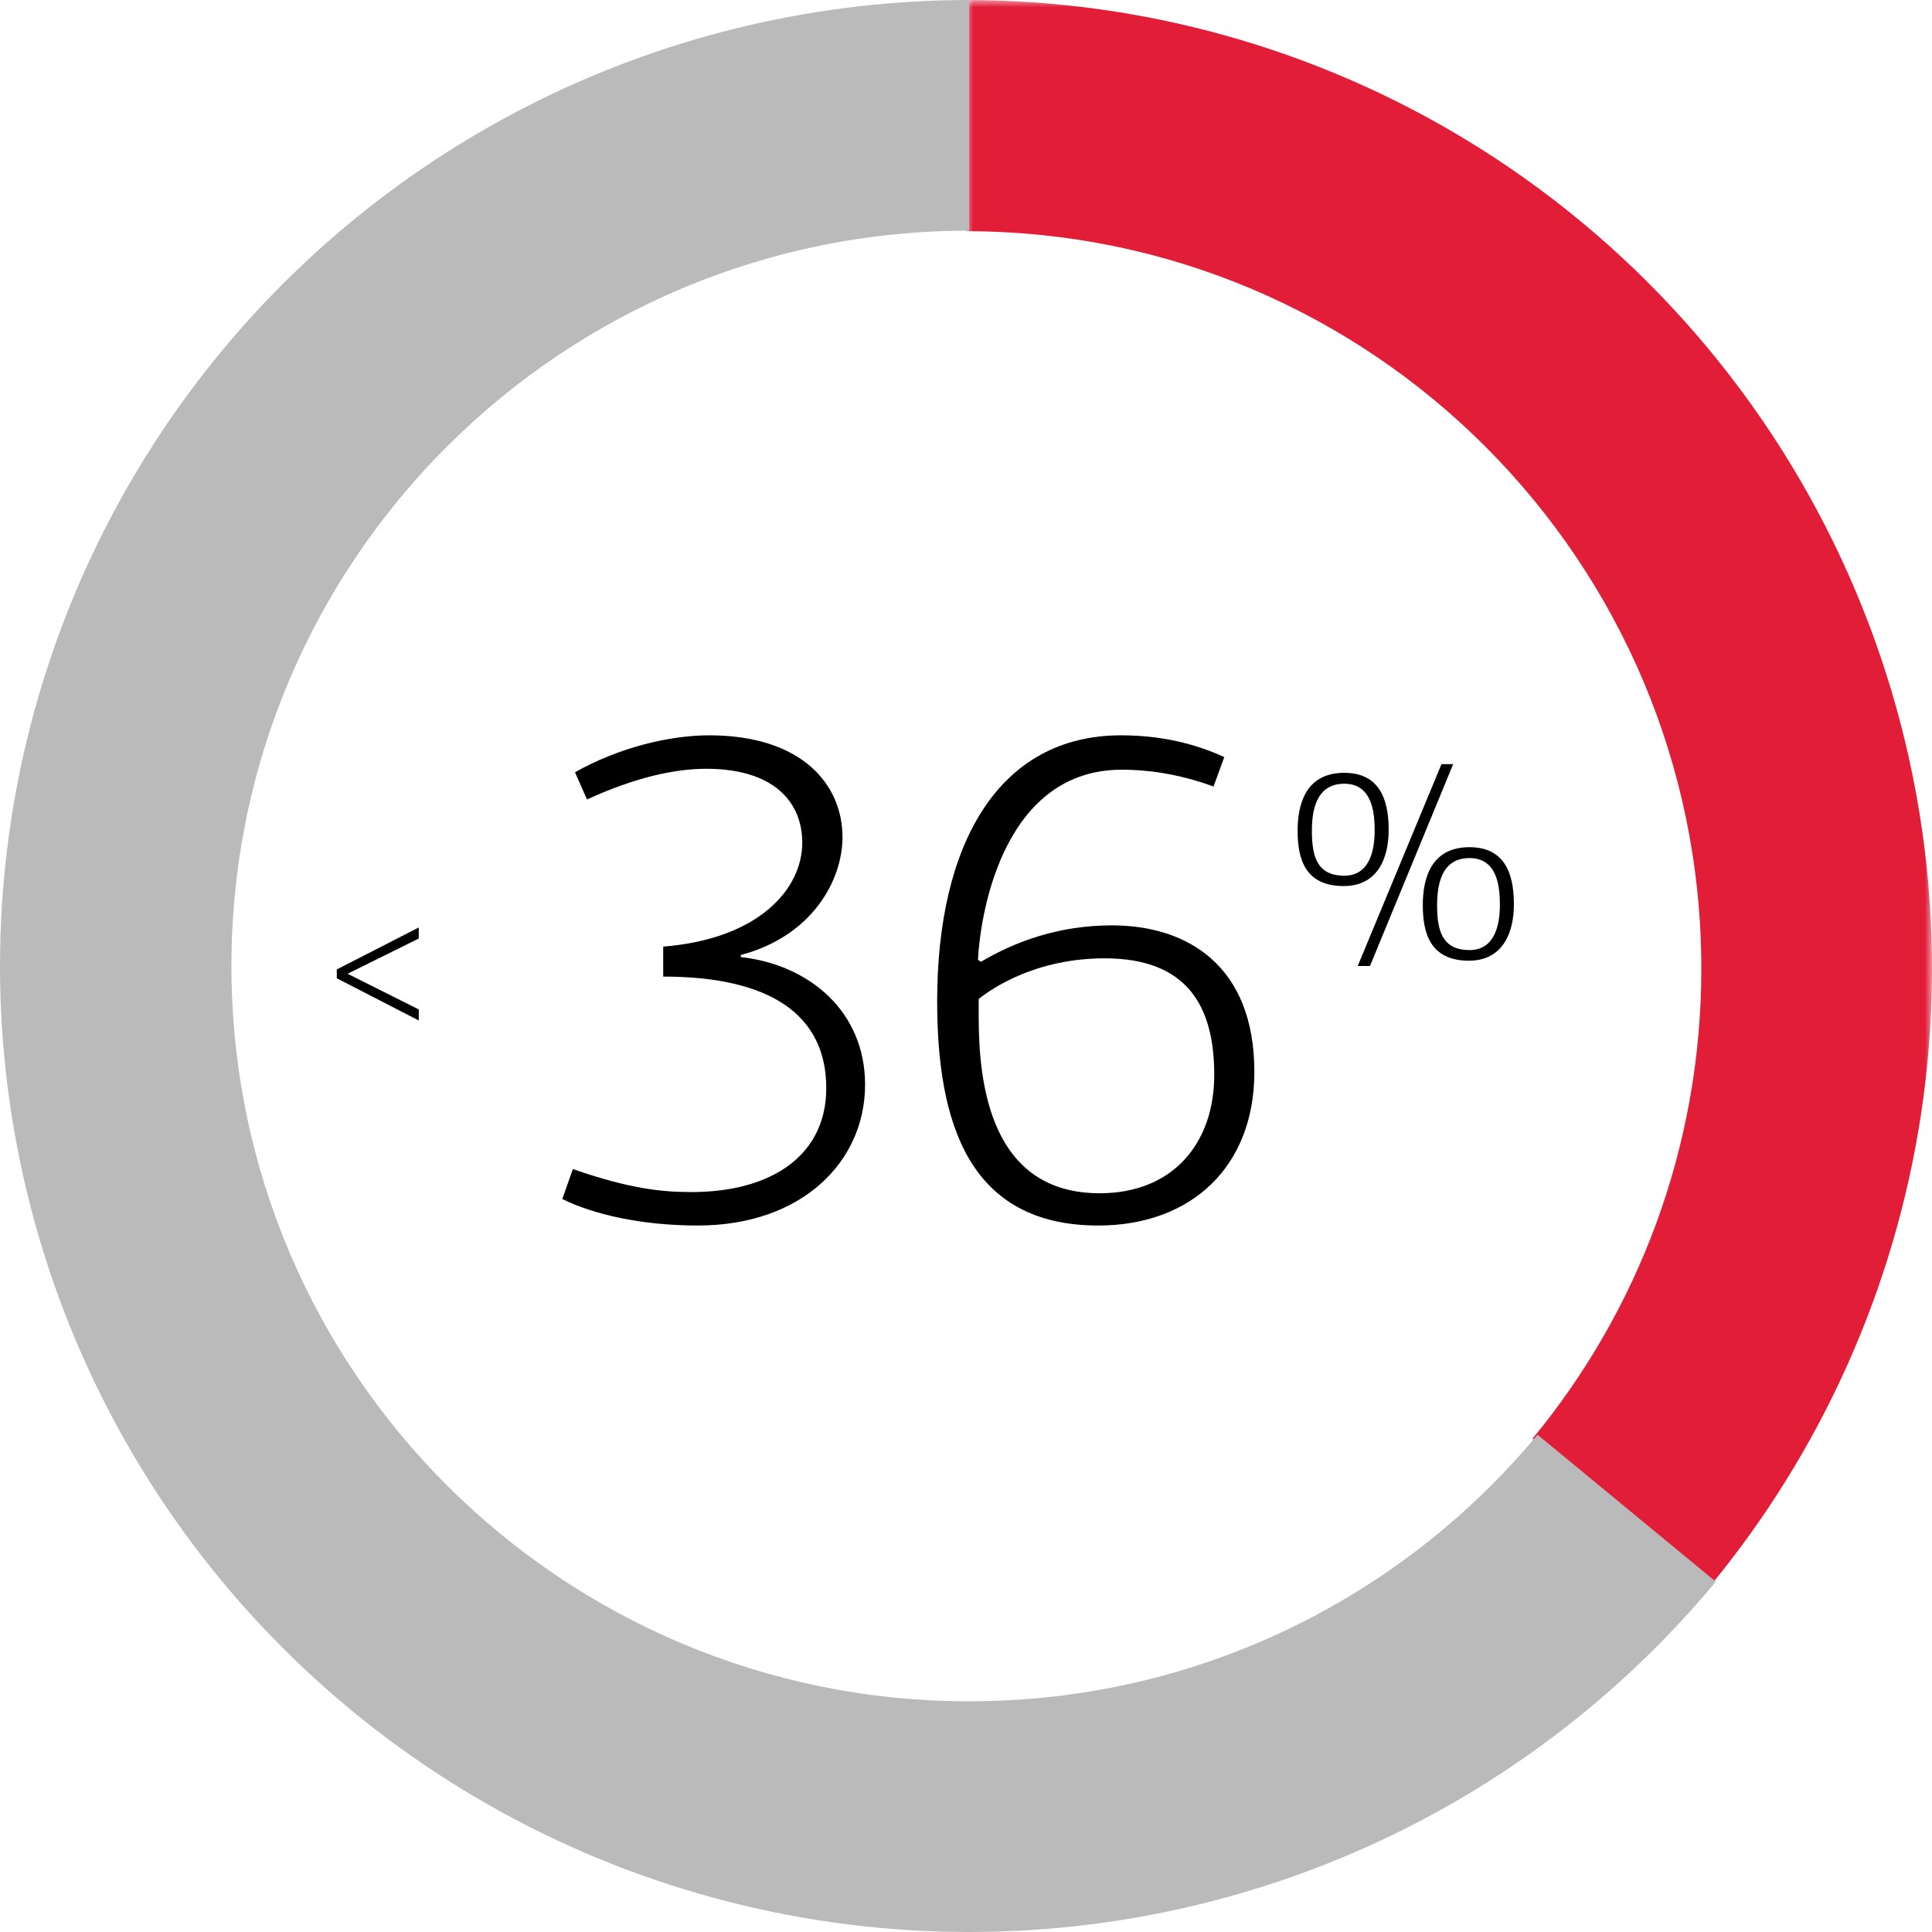 <?xml version="1.0" encoding="UTF-8"?>
<svg width="134px" height="134px" viewBox="0 0 134 134" version="1.1" xmlns="http://www.w3.org/2000/svg" xmlns:xlink="http://www.w3.org/1999/xlink">
    <title>Group 14</title>
    <defs>
        <polygon id="path-1" points="0 0 67 0 67 110 0 110"></polygon>
    </defs>
    <g id="8/9" stroke="none" stroke-width="1" fill="none" fill-rule="evenodd">
        <g id="Group-14">
            <path d="M116.346,112.68 C116.453,112.561 116.555,112.439 116.66,112.32 C116.555,112.439 116.448,112.556 116.34,112.674 L116.346,112.68 Z" id="Fill-1" fill="#C4C4C4"></path>
            <g id="Group-5" transform="translate(67, 0)">
                <mask id="mask-2" fill="white">
                    <use xlink:href="#path-1"></use>
                </mask>
                <g id="Clip-4"></g>
                <path d="M60.687,38.706 C55.07,26.67 46.022,16.574 34.685,9.695 C24.208,3.337 12.208,0 0,0 L0,16.036 C28.167,16.036 51.001,38.934 51.001,67.179 C51.001,79.568 46.606,90.928 39.296,99.778 L51.617,110 C59.335,100.645 64.401,89.356 66.234,77.314 C68.233,64.178 66.303,50.742 60.687,38.706" id="Fill-3" fill="#E11D38" mask="url(#mask-2)"></path>
            </g>
            <path d="M67.217,118 C38.959,118 16.052,95.165 16.052,66.998 C16.052,38.83 38.959,15.996 67.217,15.996 L67.217,0.003 C67.12,0.003 67.023,0 66.924,0 C66.648,0 66.373,0.008 66.097,0.013 C65.594,0.021 65.092,0.032 64.588,0.053 C64.457,0.058 64.329,0.066 64.198,0.071 C53.923,0.532 43.874,3.33 34.835,8.284 C24.913,13.72 16.53,21.567 10.464,31.096 C4.397,40.625 0.843,51.527 0.133,62.791 C-0.579,74.054 1.577,85.315 6.397,95.527 C11.218,105.739 18.548,114.57 27.707,121.203 C36.867,127.837 47.559,132.057 58.793,133.472 C70.025,134.886 81.433,133.449 91.96,129.295 C101.458,125.547 109.954,119.69 116.827,112.195 C116.946,112.063 117.067,111.933 117.185,111.801 C117.492,111.46 117.796,111.117 118.095,110.771 C118.309,110.525 118.521,110.279 118.731,110.029 C118.822,109.921 118.91,109.809 119,109.7 L106.639,99.507 C97.255,110.803 83.079,118 67.217,118" id="Fill-6" fill="#BABABA"></path>
            <path d="M51.384,66.38 C56.133,66.912 60,70.153 60,75.231 C60,80.551 55.644,85 48.399,85 C44.482,85 41.154,84.226 39,83.162 L39.733,81.083 C43.749,82.485 45.999,82.679 47.958,82.679 C53.539,82.679 57.308,80.116 57.308,75.472 C57.308,70.394 53.441,67.734 45.999,67.734 L45.999,65.655 C52.658,65.123 55.644,61.641 55.644,58.448 C55.644,55.642 53.685,53.321 48.986,53.321 C46.832,53.321 44.09,53.901 40.713,55.45 L39.881,53.563 C42.966,51.822 46.49,51 49.182,51 C55.644,51 58.434,54.433 58.434,58.061 C58.434,61.06 56.329,64.929 51.384,66.235 L51.384,66.38 Z" id="Fill-8" fill="#000000"></path>
            <polygon id="&lt;" fill="#000000" fill-rule="nonzero" points="29.045 70.778 29.045 70.013 24.11 67.538 29.045 65.093 29.045 64.328 23.36 67.238 23.36 67.853"></polygon>
            <path d="M76.621,66.468 C71.208,66.468 68.08,69.142 67.881,69.289 L67.881,70.554 C67.881,75.125 68.676,82.762 76.273,82.762 C81.339,82.762 84.218,79.309 84.218,74.542 C84.218,69.776 82.333,66.468 76.621,66.468 M84.915,52.508 L84.169,54.551 C81.636,53.626 79.452,53.384 77.813,53.384 C69.818,53.384 68.03,62.82 67.831,66.565 L68.03,66.711 C70.413,65.3 73.443,64.182 77.118,64.182 C82.333,64.182 87,66.954 87,74.347 C87,80.914 82.629,85 76.174,85 C67.236,85 65,77.947 65,69.435 C65,58.588 69.222,51 77.763,51 C81.141,51 83.524,51.875 84.915,52.508" id="Fill-10" fill="#000000"></path>
            <path d="M101.923,59.515 C99.899,59.515 99.676,61.513 99.676,62.792 C99.676,64.498 100,65.895 101.923,65.895 C103.644,65.895 104.029,64.208 104.029,62.773 C104.029,61.61 103.907,59.515 101.923,59.515 L101.923,59.515 Z M101.883,66.632 C99.149,66.632 98.683,64.653 98.683,62.773 C98.683,61.066 99.17,58.759 101.923,58.759 C104.717,58.759 105,61.184 105,62.754 C105,64.558 104.312,66.632 101.883,66.632 L101.883,66.632 Z M95.019,67 L94.169,67 L99.979,53 L100.789,53 L95.019,67 Z M93.238,54.358 C91.214,54.358 90.991,56.355 90.991,57.634 C90.991,59.341 91.314,60.737 93.238,60.737 C94.96,60.737 95.343,59.05 95.343,57.616 C95.343,56.471 95.223,54.358 93.238,54.358 L93.238,54.358 Z M93.198,61.455 C90.465,61.455 90,59.496 90,57.616 C90,55.909 90.485,53.601 93.238,53.601 C96.032,53.601 96.315,56.044 96.315,57.596 C96.315,59.399 95.626,61.455 93.198,61.455 L93.198,61.455 Z" id="Fill-12" fill="#000000"></path>
        </g>
    </g>
</svg>